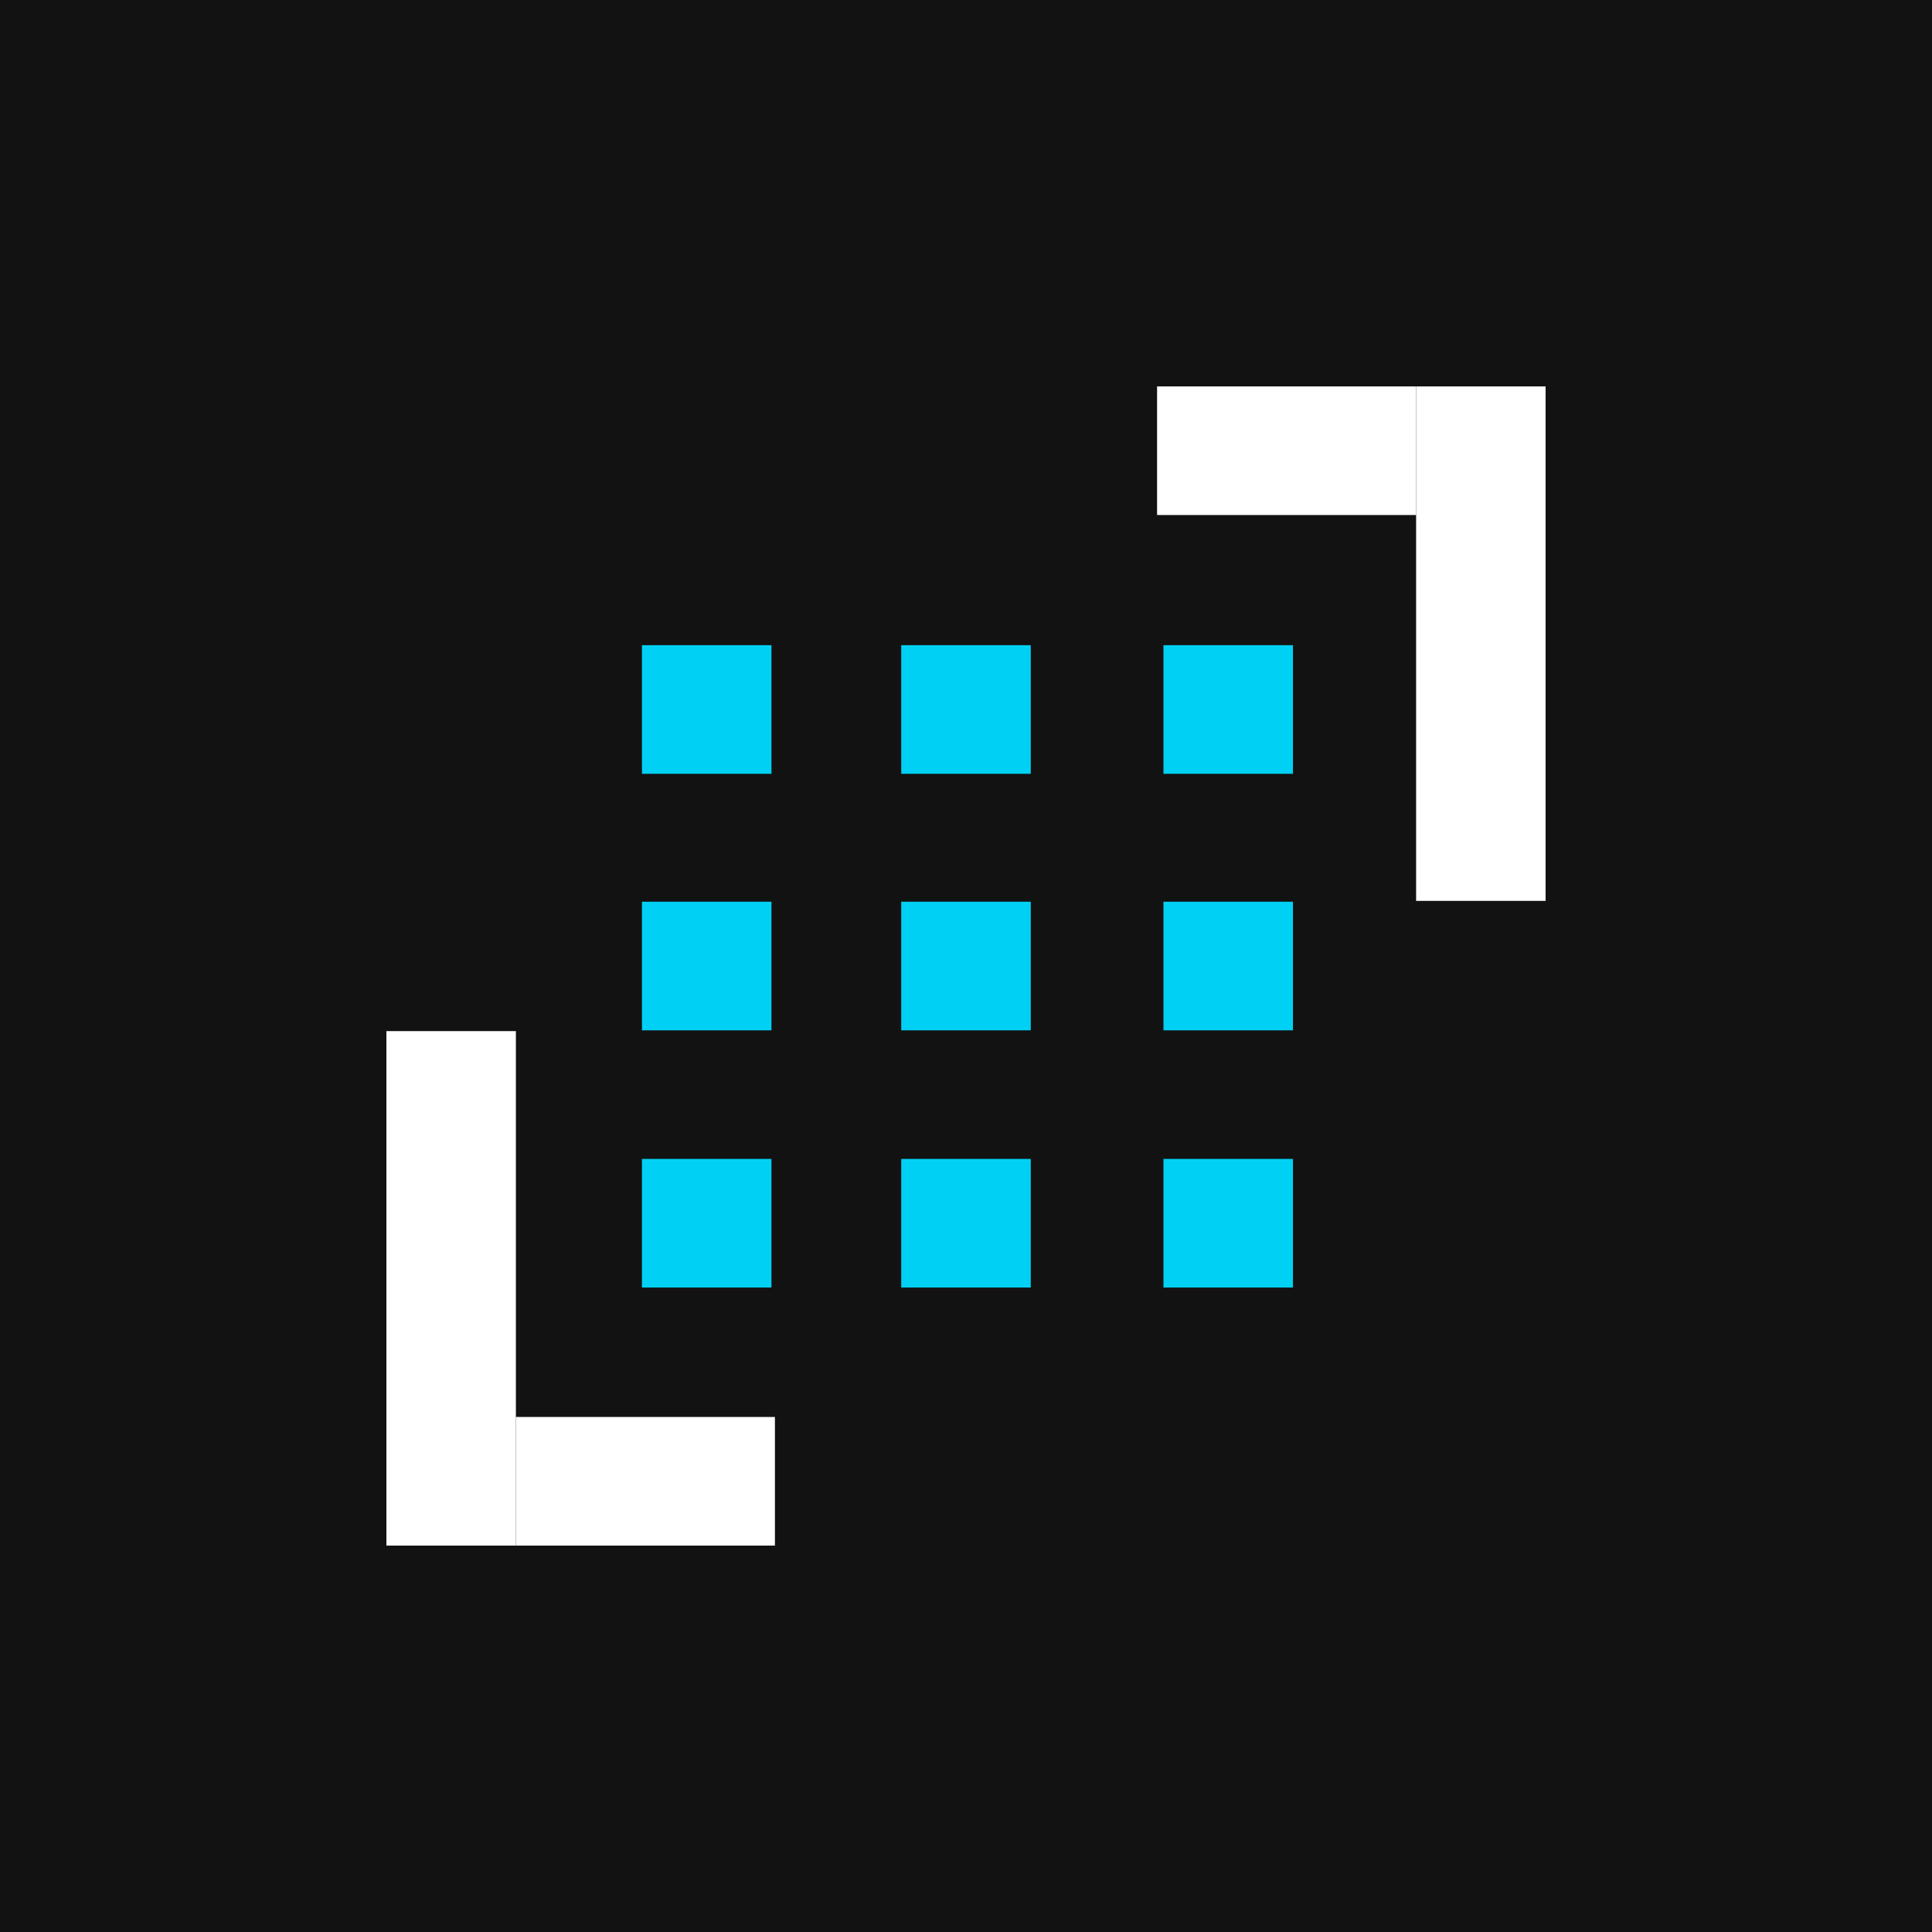 <svg width="40" height="40" viewBox="0 0 40 40" fill="none" xmlns="http://www.w3.org/2000/svg">
<rect width="40" height="40" fill="#121212"/>
<path fill-rule="evenodd" clip-rule="evenodd" d="M13.291 16.021H15.972V13.358H13.291V16.021Z" fill="#00D1F4"/>
<path fill-rule="evenodd" clip-rule="evenodd" d="M18.659 16.021H21.341V13.358H18.659V16.021Z" fill="#00D1F4"/>
<path fill-rule="evenodd" clip-rule="evenodd" d="M24.088 16.021H26.769V13.358H24.088V16.021Z" fill="#00D1F4"/>
<path fill-rule="evenodd" clip-rule="evenodd" d="M13.291 21.332H15.972V18.669H13.291V21.332Z" fill="#00D1F4"/>
<path fill-rule="evenodd" clip-rule="evenodd" d="M18.659 21.332H21.341V18.669H18.659V21.332Z" fill="#00D1F4"/>
<path fill-rule="evenodd" clip-rule="evenodd" d="M24.088 21.332H26.769V18.669H24.088V21.332Z" fill="#00D1F4"/>
<path fill-rule="evenodd" clip-rule="evenodd" d="M13.291 26.657H15.972V23.994H13.291V26.657Z" fill="#00D1F4"/>
<path fill-rule="evenodd" clip-rule="evenodd" d="M18.659 26.657H21.341V23.994H18.659V26.657Z" fill="#00D1F4"/>
<path fill-rule="evenodd" clip-rule="evenodd" d="M24.088 26.657H26.769V23.994H24.088V26.657Z" fill="#00D1F4"/>
<path fill-rule="evenodd" clip-rule="evenodd" d="M8 32H10.681V21.348H8V32Z" fill="white"/>
<path fill-rule="evenodd" clip-rule="evenodd" d="M10.681 32H16.044V29.337H10.681V32Z" fill="white"/>
<path fill-rule="evenodd" clip-rule="evenodd" d="M29.319 18.652H32V8H29.319V18.652Z" fill="white"/>
<path fill-rule="evenodd" clip-rule="evenodd" d="M23.956 10.663H29.319V8H23.956V10.663Z" fill="white"/>
</svg>
